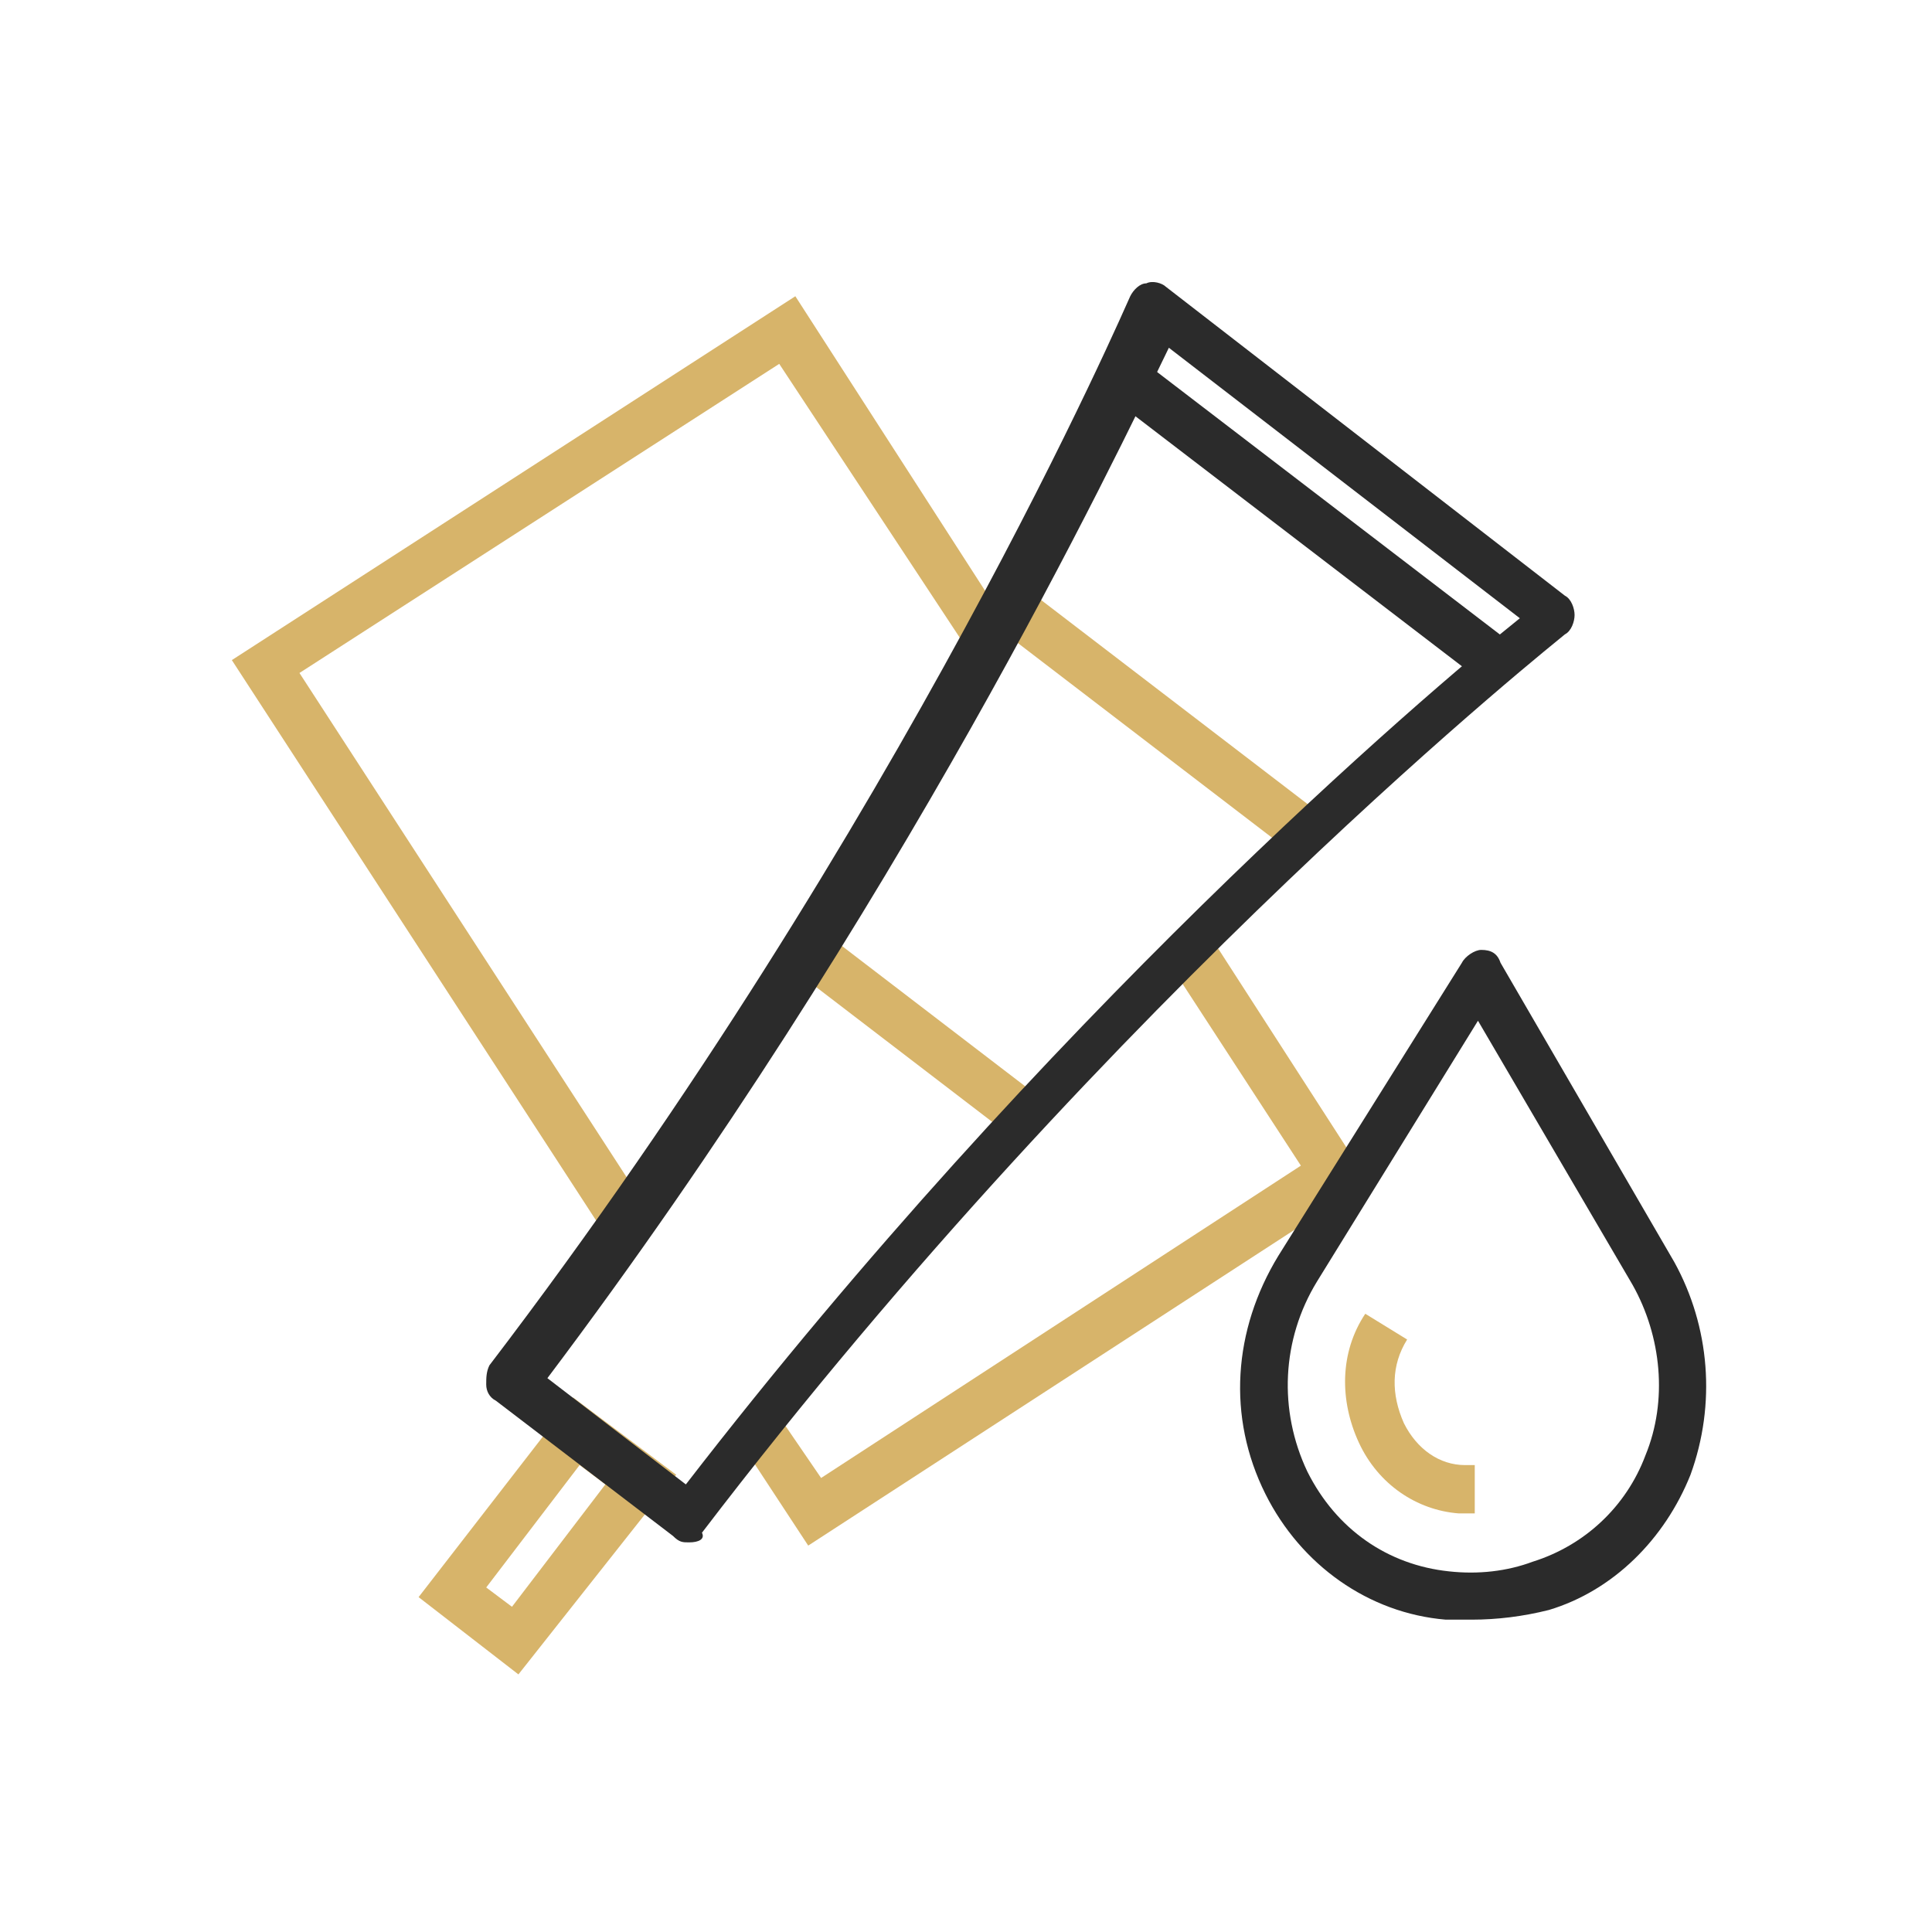 <?xml version="1.0" encoding="UTF-8"?> <!-- Generator: Adobe Illustrator 24.1.3, SVG Export Plug-In . SVG Version: 6.00 Build 0) --> <svg xmlns="http://www.w3.org/2000/svg" xmlns:xlink="http://www.w3.org/1999/xlink" id="Слой_1" x="0px" y="0px" viewBox="0 0 60 60" style="enable-background:new 0 0 60 60;" xml:space="preserve"> <style type="text/css"> .st0{fill:#D7B46A;} .st1{fill:#2B2B2B;} .st2{fill:none;stroke:#D7B46A;stroke-width:1.5;stroke-miterlimit:10;} </style> <path class="st0" d="M16.1,52L13,49.6l4.8-6.2l3.2,2.4L16.1,52z M15.1,49.3l0.8,0.6l2.9-3.8L18,45.5L15.1,49.3z"></path> <rect x="35.2" y="16.6" transform="matrix(0.608 -0.794 0.794 0.608 -3.611 37.337)" class="st0" width="1.5" height="11.5"></rect> <rect x="27.8" y="27.9" transform="matrix(0.608 -0.794 0.794 0.608 -14.328 35.29)" class="st0" width="1.5" height="8.5"></rect> <polygon class="st0" points="18.9,38.5 7.2,20.5 24.7,9.2 31.4,19.6 30.2,20.4 24.2,11.3 9.3,20.9 20.2,37.7 "></polygon> <polygon class="st0" points="25.1,48 23,44.8 24.2,44 25.5,45.9 40.4,36.2 36.3,29.9 37.6,29.1 42.5,36.7 "></polygon> <path class="st1" d="M21.4,47.9c-0.2,0-0.3,0-0.5-0.2l-5.5-4.2c-0.2-0.1-0.3-0.3-0.3-0.5c0-0.2,0-0.4,0.1-0.6 c12.9-16.9,19.8-33,19.9-33.2c0.1-0.2,0.3-0.4,0.5-0.4c0.2-0.1,0.5,0,0.6,0.1l6.2,4.8l0,0l6.2,4.8c0.2,0.1,0.3,0.4,0.3,0.6 c0,0.2-0.1,0.5-0.3,0.6c-0.1,0.1-13.9,11-26.8,27.9C21.9,47.8,21.7,47.9,21.4,47.9z M17,42.8l4.3,3.3c11.2-14.5,22.9-24.5,25.9-26.9 l-10.9-8.4C34.6,14.3,28,28.2,17,42.8z"></path> <rect x="40" y="8.9" transform="matrix(0.608 -0.794 0.794 0.608 3.156 38.725)" class="st1" width="1.5" height="14.6"></rect> <path class="st1" d="M45.7,50.3c-0.3,0-0.5,0-0.8,0c-2.4-0.2-4.5-1.7-5.6-3.9c-1.2-2.4-1-5.1,0.4-7.4l5.7-9.1 c0.1-0.2,0.4-0.4,0.6-0.4c0.3,0,0.5,0.1,0.6,0.4l5.4,9.3c1.1,2,1.3,4.4,0.5,6.6c-0.8,2-2.4,3.6-4.4,4.2 C47.3,50.2,46.5,50.3,45.7,50.3z M45.9,31.7l-5,8.1c-1.1,1.8-1.2,4-0.3,5.9c0.9,1.8,2.5,2.9,4.4,3.1c0.9,0.1,1.8,0,2.6-0.3 c1.6-0.5,2.9-1.7,3.5-3.3c0.7-1.7,0.5-3.7-0.4-5.3L45.9,31.7z"></path> <path class="st0" d="M45.7,47c-0.1,0-0.3,0-0.4,0c-1.3-0.1-2.5-0.9-3.1-2.2c-0.6-1.3-0.6-2.8,0.2-4l1.3,0.8 c-0.5,0.8-0.5,1.7-0.1,2.6c0.4,0.8,1.1,1.3,1.9,1.3c0.1,0,0.2,0,0.3,0V47z"></path> </svg> 